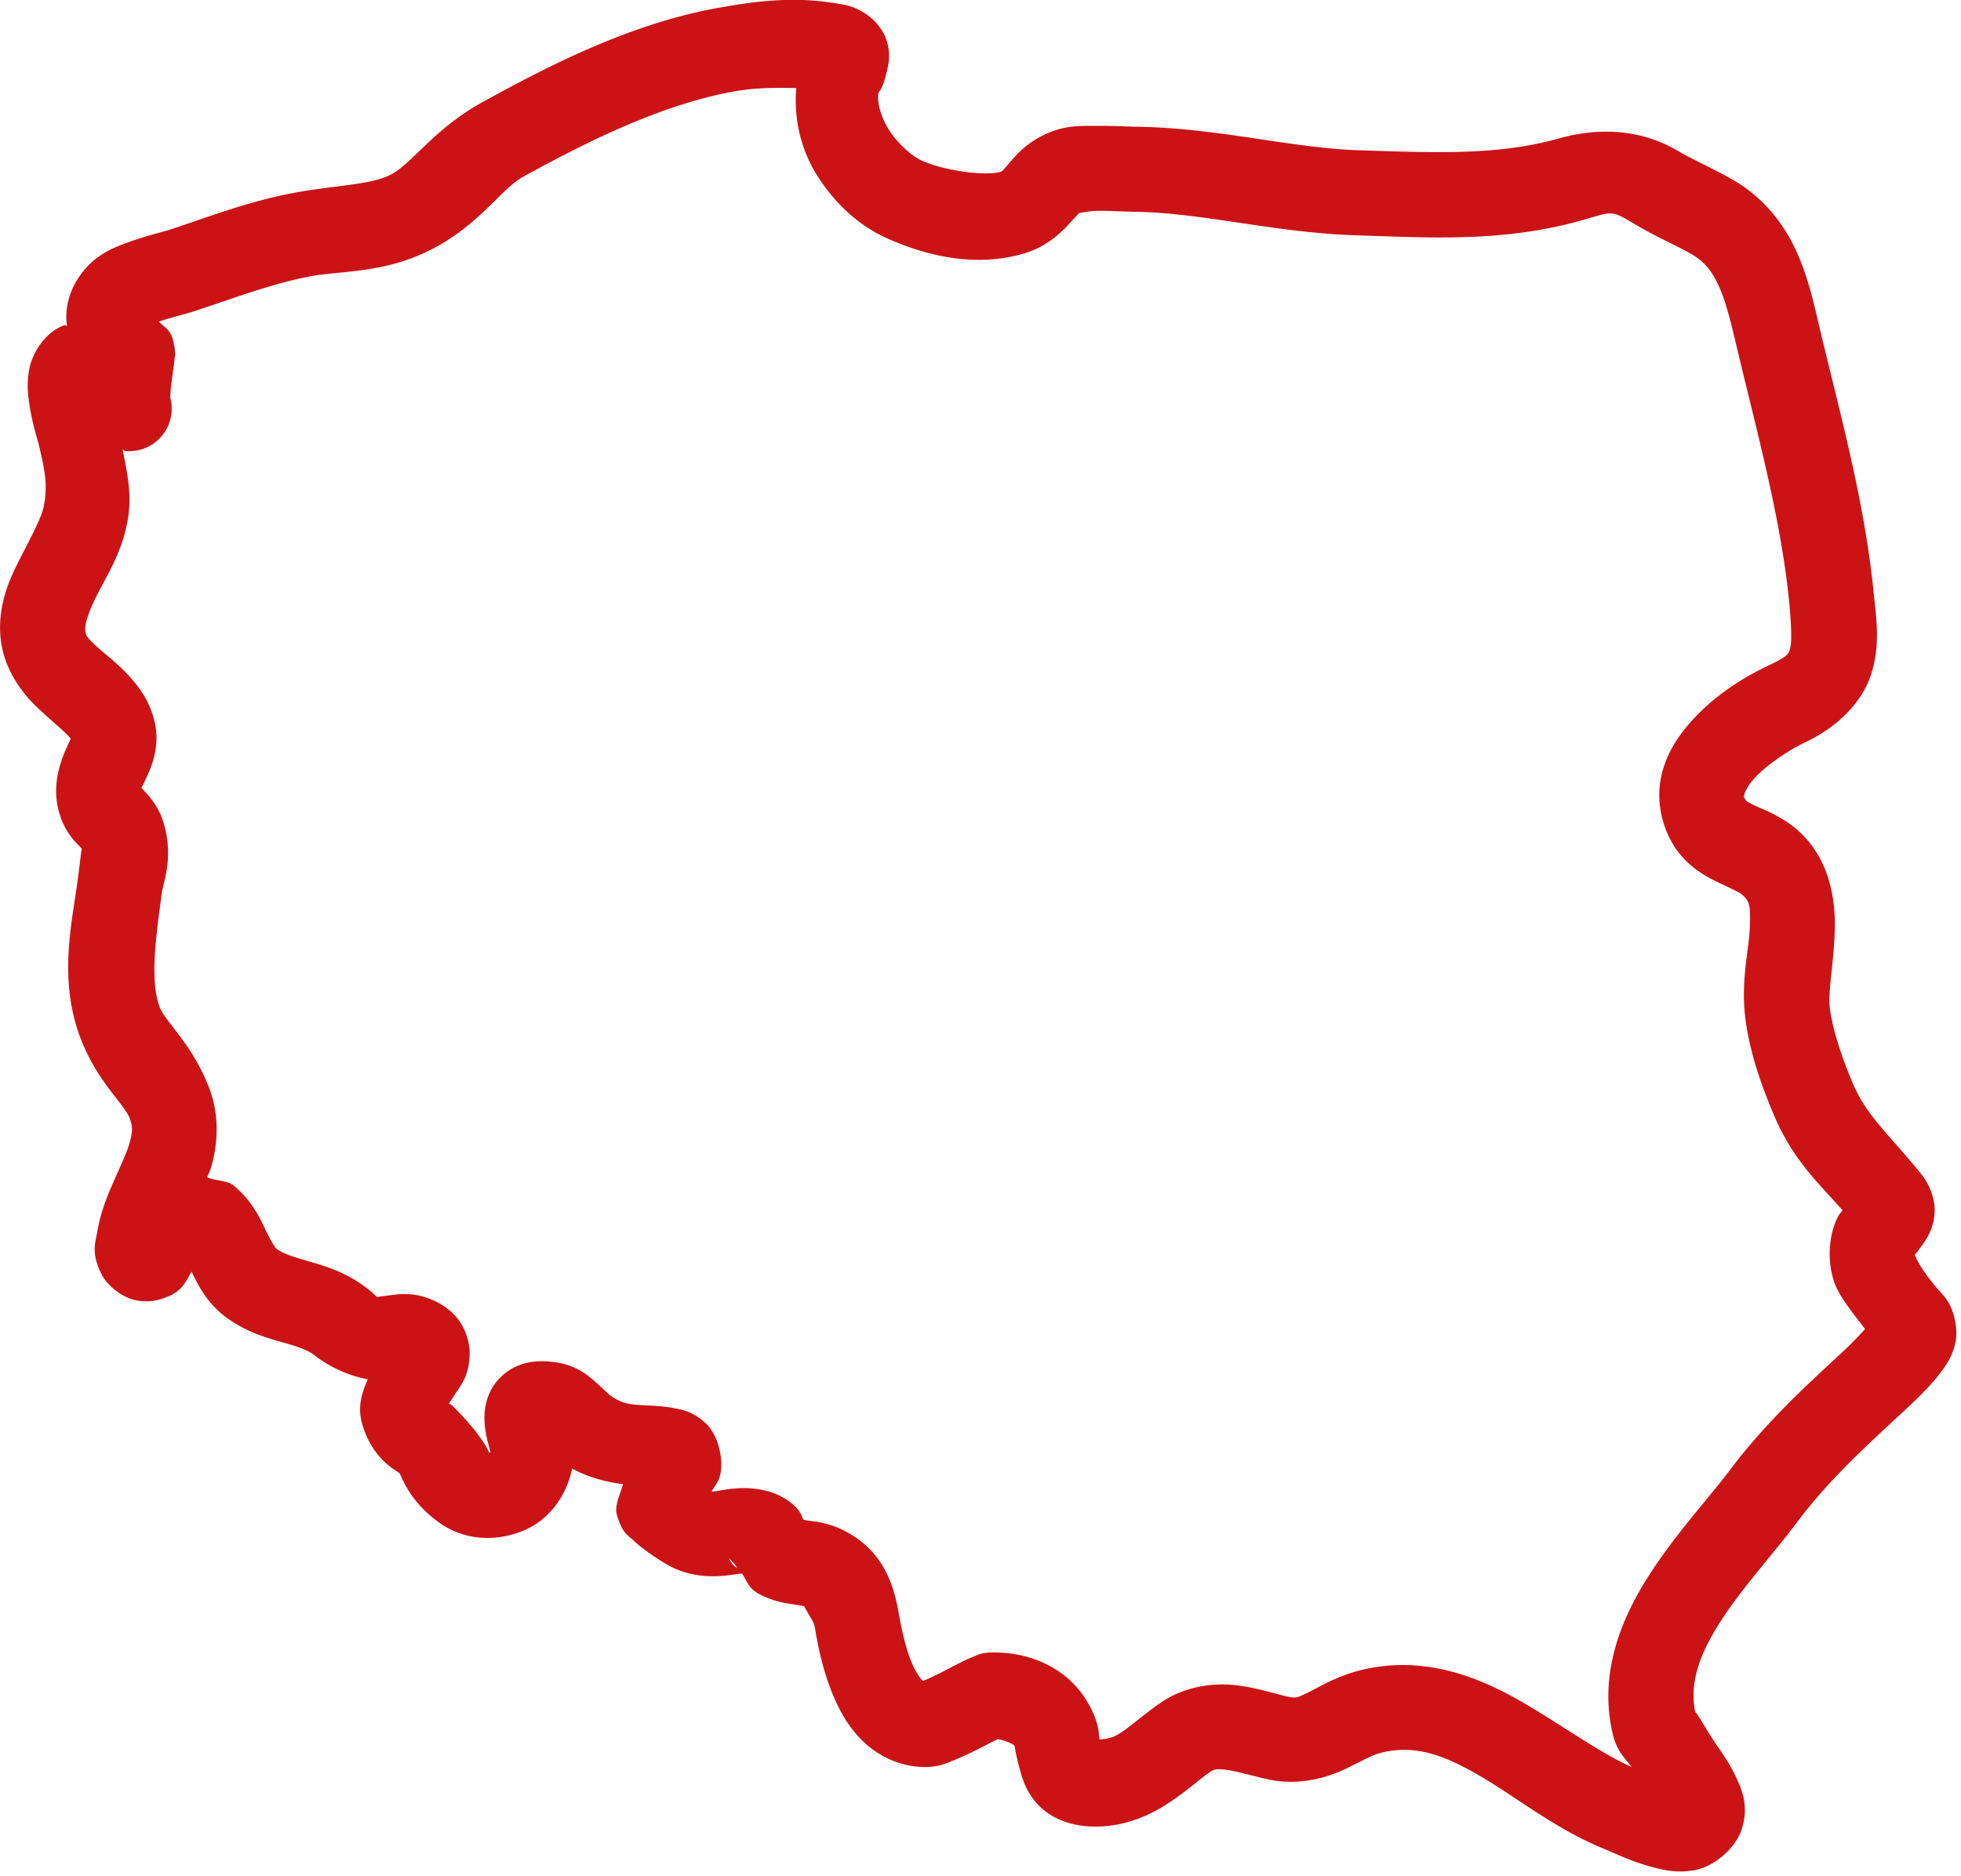 <?xml version="1.0" encoding="UTF-8" standalone="no"?><svg xmlns="http://www.w3.org/2000/svg" xmlns:xlink="http://www.w3.org/1999/xlink" fill="#cb1316" height="44.1" preserveAspectRatio="xMidYMid meet" version="1" viewBox="2.0 3.0 46.1 44.1" width="46.1" zoomAndPan="magnify"><g id="change1_1"><path d="M 20.867 3 C 20.173 2.977 19.512 3.072 18.918 3.178 C 16.872 3.542 14.996 4.49 13.334 5.406 C 12.179 6.043 11.671 6.879 11.152 7.123 C 10.675 7.348 9.911 7.354 8.961 7.525 C 7.865 7.723 6.898 8.102 5.994 8.4 C 5.855 8.446 5.479 8.531 5.078 8.674 C 4.677 8.817 4.168 8.995 3.805 9.594 A 1 1 0 0 0 3.803 9.596 C 3.63 9.882 3.514 10.274 3.576 10.658 C 3.553 10.665 3.53 10.638 3.508 10.646 C 3.011 10.839 2.752 11.348 2.689 11.672 C 2.627 11.996 2.653 12.246 2.686 12.477 C 2.751 12.938 2.894 13.384 2.902 13.416 C 3.059 14.066 3.127 14.409 3.027 14.914 A 1 1 0 0 0 3.027 14.916 C 2.985 15.133 2.782 15.53 2.531 16.016 C 2.281 16.501 1.961 17.111 2.006 17.906 C 2.05 18.694 2.513 19.291 2.885 19.643 C 3.256 19.994 3.55 20.217 3.664 20.371 C 3.662 20.374 3.669 20.353 3.633 20.434 C 3.522 20.678 3.13 21.419 3.432 22.23 L 3.43 22.23 C 3.579 22.633 3.797 22.817 3.893 22.922 C 3.916 22.948 3.915 22.949 3.926 22.963 C 3.911 22.954 3.887 23.252 3.82 23.736 A 1 1 0 0 0 3.82 23.738 C 3.689 24.7 3.379 26.014 3.873 27.357 C 4.267 28.429 4.916 28.936 5.055 29.307 L 5.053 29.307 C 5.124 29.498 5.119 29.629 5.039 29.896 C 4.959 30.164 4.781 30.519 4.596 30.955 C 4.521 31.132 4.366 31.495 4.285 31.971 C 4.244 32.209 4.132 32.469 4.396 32.977 C 4.529 33.23 4.877 33.517 5.213 33.576 C 5.549 33.635 5.789 33.553 5.975 33.473 C 6.311 33.326 6.378 33.105 6.504 32.898 C 6.651 33.2 6.862 33.654 7.361 34.006 C 7.861 34.358 8.355 34.477 8.703 34.578 C 9.051 34.679 9.253 34.753 9.41 34.877 C 9.667 35.08 10.131 35.34 10.646 35.43 C 10.527 35.706 10.389 36.049 10.516 36.486 C 10.758 37.327 11.335 37.579 11.391 37.639 C 11.438 37.689 11.59 38.267 12.312 38.791 C 12.969 39.267 13.762 39.238 14.375 38.957 C 14.899 38.717 15.317 38.187 15.449 37.527 C 15.841 37.745 16.245 37.84 16.646 37.898 C 16.569 38.16 16.442 38.41 16.502 38.617 A 1 1 0 0 0 16.502 38.619 C 16.631 39.065 16.78 39.113 16.891 39.217 C 17.001 39.321 17.105 39.401 17.209 39.477 C 17.416 39.627 17.593 39.739 17.756 39.826 C 18.281 40.107 18.854 40.077 19.154 40.033 C 19.387 39.999 19.411 40.001 19.449 40.002 C 19.572 40.195 19.605 40.355 19.855 40.484 C 20.208 40.667 20.509 40.7 20.699 40.729 C 20.89 40.757 20.973 40.79 20.928 40.768 C 20.842 40.726 21.124 41.088 21.15 41.236 C 21.199 41.506 21.302 42.196 21.598 42.889 C 21.745 43.235 21.942 43.598 22.266 43.92 C 22.589 44.242 23.08 44.513 23.631 44.543 C 24.056 44.567 24.244 44.458 24.457 44.373 C 24.67 44.288 24.868 44.189 25.051 44.096 C 25.212 44.014 25.348 43.943 25.457 43.889 C 25.638 43.926 25.825 44.006 25.85 44.051 C 25.858 44.066 25.875 44.264 26.006 44.715 C 26.071 44.941 26.203 45.259 26.488 45.516 C 26.773 45.772 27.157 45.903 27.516 45.936 C 28.261 46.003 28.915 45.743 29.377 45.453 C 29.839 45.163 30.169 44.857 30.416 44.684 C 30.548 44.591 30.59 44.587 30.805 44.609 C 31.02 44.632 31.358 44.733 31.791 44.832 C 32.506 44.995 33.179 44.804 33.598 44.605 C 34.016 44.407 34.243 44.263 34.498 44.203 C 35.292 44.018 35.968 44.272 36.83 44.779 C 37.692 45.286 38.619 46.041 39.783 46.5 C 39.882 46.539 40.363 46.779 40.9 46.914 C 41.169 46.981 41.472 47.046 41.875 46.963 C 42.278 46.88 42.792 46.484 42.945 46.008 C 43.118 45.472 42.951 45.083 42.818 44.797 C 42.685 44.51 42.527 44.277 42.375 44.059 C 42.109 43.677 41.876 43.228 41.855 43.264 C 41.714 42.596 41.932 41.938 42.418 41.168 C 42.915 40.38 43.657 39.576 44.27 38.76 C 45.002 37.783 45.932 36.945 46.67 36.258 C 47.039 35.914 47.356 35.621 47.621 35.27 C 47.754 35.094 47.89 34.903 47.965 34.584 C 48.04 34.265 47.948 33.746 47.68 33.449 A 1 1 0 0 0 47.678 33.449 C 47.222 32.948 47.052 32.617 47.014 32.5 C 47.011 32.493 47.012 32.502 47.01 32.496 C 47.018 32.494 47.06 32.46 47.229 32.217 C 47.323 32.08 47.465 31.844 47.48 31.506 C 47.496 31.167 47.344 30.83 47.18 30.625 C 46.413 29.667 45.891 29.267 45.545 28.445 C 45.305 27.876 45.088 27.231 45.02 26.727 C 44.963 26.311 45.107 25.7 45.133 24.875 C 45.156 24.14 45.005 23.114 44.182 22.455 C 43.806 22.155 43.464 22.041 43.266 21.947 C 43.067 21.853 43.041 21.816 43.043 21.818 C 42.977 21.716 42.994 21.739 43.006 21.682 C 43.018 21.625 43.082 21.484 43.225 21.32 C 43.51 20.992 44.08 20.621 44.426 20.459 C 45.198 20.097 45.793 19.507 46 18.814 C 46.207 18.122 46.107 17.527 46.043 16.895 C 45.825 14.75 45.251 12.704 44.785 10.746 C 44.652 10.187 44.524 9.563 44.24 8.93 C 43.956 8.296 43.475 7.648 42.732 7.225 C 42.241 6.944 41.799 6.758 41.461 6.557 C 40.543 6.011 39.541 6.001 38.627 6.26 C 37.194 6.664 35.651 6.587 33.947 6.533 C 32.358 6.483 30.63 6.005 28.715 5.98 L 28.713 5.98 C 28.539 5.978 28.172 5.955 27.785 5.959 C 27.398 5.963 27.009 5.928 26.479 6.203 C 26.025 6.438 25.797 6.758 25.67 6.9 C 25.543 7.043 25.557 7.027 25.518 7.039 C 25.16 7.147 24.2 7.014 23.672 6.777 C 23.453 6.68 23.116 6.393 22.904 6.062 C 22.693 5.732 22.619 5.387 22.648 5.201 C 22.66 5.125 22.75 5.156 22.873 4.568 C 22.904 4.421 22.924 4.194 22.84 3.943 C 22.756 3.693 22.566 3.476 22.4 3.359 C 22.069 3.126 21.841 3.109 21.57 3.066 C 21.333 3.029 21.098 3.008 20.867 3 z M 20.719 5.07 C 20.655 5.835 20.847 6.558 21.219 7.141 C 21.624 7.774 22.172 8.298 22.855 8.604 C 23.749 9.003 24.915 9.308 26.094 8.953 A 1 1 0 0 0 26.096 8.953 C 26.62 8.795 26.975 8.442 27.162 8.232 C 27.33 8.045 27.366 8.013 27.371 8.006 C 27.41 8.007 27.601 7.959 27.807 7.957 C 28.09 7.954 28.409 7.977 28.688 7.98 C 30.256 8 31.974 8.473 33.885 8.533 C 35.552 8.586 37.327 8.705 39.172 8.184 C 39.926 7.97 39.85 7.925 40.439 8.275 C 40.935 8.57 41.388 8.76 41.74 8.961 C 42.079 9.154 42.25 9.378 42.416 9.748 C 42.582 10.118 42.702 10.627 42.84 11.209 C 43.318 13.217 43.86 15.183 44.055 17.098 C 44.119 17.731 44.121 18.119 44.084 18.242 C 44.047 18.366 44.055 18.422 43.576 18.646 A 1 1 0 0 0 43.576 18.648 C 43.015 18.911 42.298 19.34 41.717 20.008 C 41.426 20.342 41.161 20.748 41.051 21.264 C 40.94 21.78 41.039 22.4 41.361 22.9 A 1 1 0 0 0 41.361 22.902 C 41.672 23.384 42.114 23.616 42.41 23.756 C 42.706 23.896 42.886 23.981 42.932 24.018 C 43.14 24.184 43.151 24.287 43.135 24.812 C 43.119 25.33 42.911 26.064 43.037 26.994 A 1 1 0 0 0 43.037 26.996 C 43.147 27.806 43.429 28.57 43.703 29.221 C 44.147 30.274 44.758 30.822 45.316 31.457 C 45.261 31.537 45.257 31.51 45.199 31.623 C 45.009 31.997 44.938 32.591 45.113 33.125 C 45.232 33.485 45.557 33.868 45.844 34.248 C 45.713 34.392 45.573 34.547 45.307 34.795 C 44.597 35.457 43.557 36.378 42.67 37.561 C 42.16 38.24 41.364 39.089 40.727 40.1 C 40.089 41.11 39.583 42.383 39.914 43.773 C 40.013 44.188 40.193 44.321 40.355 44.545 C 39.627 44.222 38.814 43.625 37.846 43.055 C 36.816 42.449 35.517 41.912 34.043 42.256 C 33.412 42.403 32.99 42.681 32.74 42.799 C 32.491 42.917 32.476 42.938 32.234 42.883 C 31.921 42.811 31.522 42.672 31.012 42.619 C 30.502 42.566 29.833 42.65 29.27 43.045 C 28.864 43.329 28.563 43.604 28.314 43.76 C 28.127 43.877 27.997 43.886 27.848 43.898 C 27.825 43.717 27.831 43.503 27.604 43.088 C 27.124 42.213 26.221 41.855 25.373 41.852 L 25.371 41.852 C 25.058 41.851 24.986 41.912 24.891 41.949 C 24.795 41.986 24.716 42.023 24.635 42.062 C 24.472 42.142 24.305 42.231 24.143 42.314 C 23.98 42.397 23.822 42.473 23.715 42.516 C 23.708 42.518 23.708 42.517 23.701 42.52 C 23.695 42.514 23.701 42.525 23.678 42.502 C 23.619 42.443 23.52 42.298 23.438 42.104 C 23.272 41.715 23.175 41.193 23.119 40.883 C 22.998 40.209 22.734 39.425 21.809 38.971 C 21.456 38.798 21.175 38.779 20.998 38.752 C 20.91 38.739 20.923 38.739 20.887 38.73 C 20.841 38.637 20.828 38.567 20.723 38.453 C 20.537 38.253 20.272 38.119 20.041 38.059 L 20.039 38.059 C 19.5 37.918 19.061 38.026 18.865 38.055 C 18.71 38.077 18.743 38.071 18.732 38.061 C 18.797 37.945 18.883 37.856 18.926 37.697 C 19.015 37.367 18.909 36.766 18.596 36.471 C 18.283 36.176 18.012 36.138 17.797 36.1 C 17.582 36.062 17.388 36.052 17.188 36.043 A 1 1 0 0 0 17.186 36.043 C 16.744 36.023 16.615 35.995 16.326 35.797 L 16.326 35.799 C 16.352 35.816 16.226 35.699 16.041 35.531 C 15.856 35.364 15.57 35.101 15.062 35.031 C 14.691 34.98 14.219 34.975 13.807 35.344 C 13.394 35.713 13.37 36.223 13.395 36.492 C 13.42 36.762 13.478 36.941 13.514 37.076 C 13.531 37.142 13.528 37.113 13.533 37.143 C 13.488 37.156 13.453 37.148 13.486 37.172 C 13.553 37.22 13.365 36.819 12.848 36.27 C 12.571 35.975 12.564 35.993 12.543 36.018 C 12.59 35.945 12.624 35.893 12.703 35.771 C 12.828 35.579 13.044 35.336 13.041 34.795 C 13.039 34.525 12.921 34.193 12.732 33.973 C 12.544 33.752 12.329 33.631 12.125 33.547 C 11.711 33.376 11.36 33.427 11.16 33.455 C 10.962 33.483 10.875 33.486 10.941 33.492 C 10.772 33.477 10.948 33.542 10.65 33.307 L 10.648 33.307 C 10.151 32.914 9.63 32.764 9.258 32.656 C 8.885 32.549 8.66 32.475 8.512 32.371 C 8.486 32.353 8.41 32.26 8.275 31.984 C 8.14 31.709 7.961 31.258 7.488 30.871 C 7.335 30.746 7.066 30.77 6.869 30.68 C 6.898 30.6 6.929 30.556 6.955 30.471 C 7.111 29.952 7.176 29.275 6.926 28.605 C 6.527 27.542 5.886 27.039 5.75 26.668 C 5.524 26.052 5.66 25.054 5.803 24.01 L 5.801 24.012 C 5.836 23.754 6.087 23.168 5.85 22.359 C 5.726 21.94 5.491 21.706 5.373 21.576 C 5.339 21.539 5.334 21.529 5.318 21.508 C 5.314 21.517 5.294 21.61 5.453 21.26 C 5.541 21.067 5.67 20.771 5.678 20.375 C 5.685 19.979 5.533 19.536 5.273 19.184 C 4.897 18.674 4.484 18.402 4.26 18.189 C 4.036 17.978 4.012 17.943 4.004 17.795 L 4.004 17.793 C 3.997 17.658 4.09 17.357 4.309 16.934 C 4.527 16.51 4.851 16.001 4.988 15.303 C 5.12 14.639 4.985 14.108 4.883 13.566 C 4.91 13.572 4.915 13.6 4.943 13.604 L 4.943 13.6 C 4.946 13.6 4.946 13.603 4.949 13.604 A 1 1 0 0 0 6.002 12.346 C 6.004 12.287 6.009 12.203 6.021 12.088 C 6.037 11.947 6.059 11.794 6.076 11.666 C 6.085 11.602 6.091 11.546 6.098 11.49 C 6.101 11.462 6.105 11.434 6.107 11.396 C 6.11 11.359 6.134 11.368 6.098 11.141 C 6.034 10.741 5.894 10.731 5.736 10.561 C 5.75 10.555 5.737 10.562 5.752 10.557 C 5.989 10.472 6.297 10.406 6.621 10.299 C 7.587 9.98 8.467 9.647 9.316 9.494 A 1 1 0 0 0 9.316 9.492 C 9.986 9.371 10.966 9.422 12.006 8.932 C 13.23 8.354 13.759 7.454 14.299 7.156 C 15.905 6.271 17.615 5.443 19.27 5.148 C 19.789 5.056 20.256 5.062 20.719 5.07 z M 19.133 39.627 C 19.138 39.642 19.291 39.787 19.332 39.863 C 19.301 39.841 19.284 39.845 19.256 39.814 C 19.153 39.703 19.123 39.599 19.133 39.627 z" fill="inherit"/></g></svg>